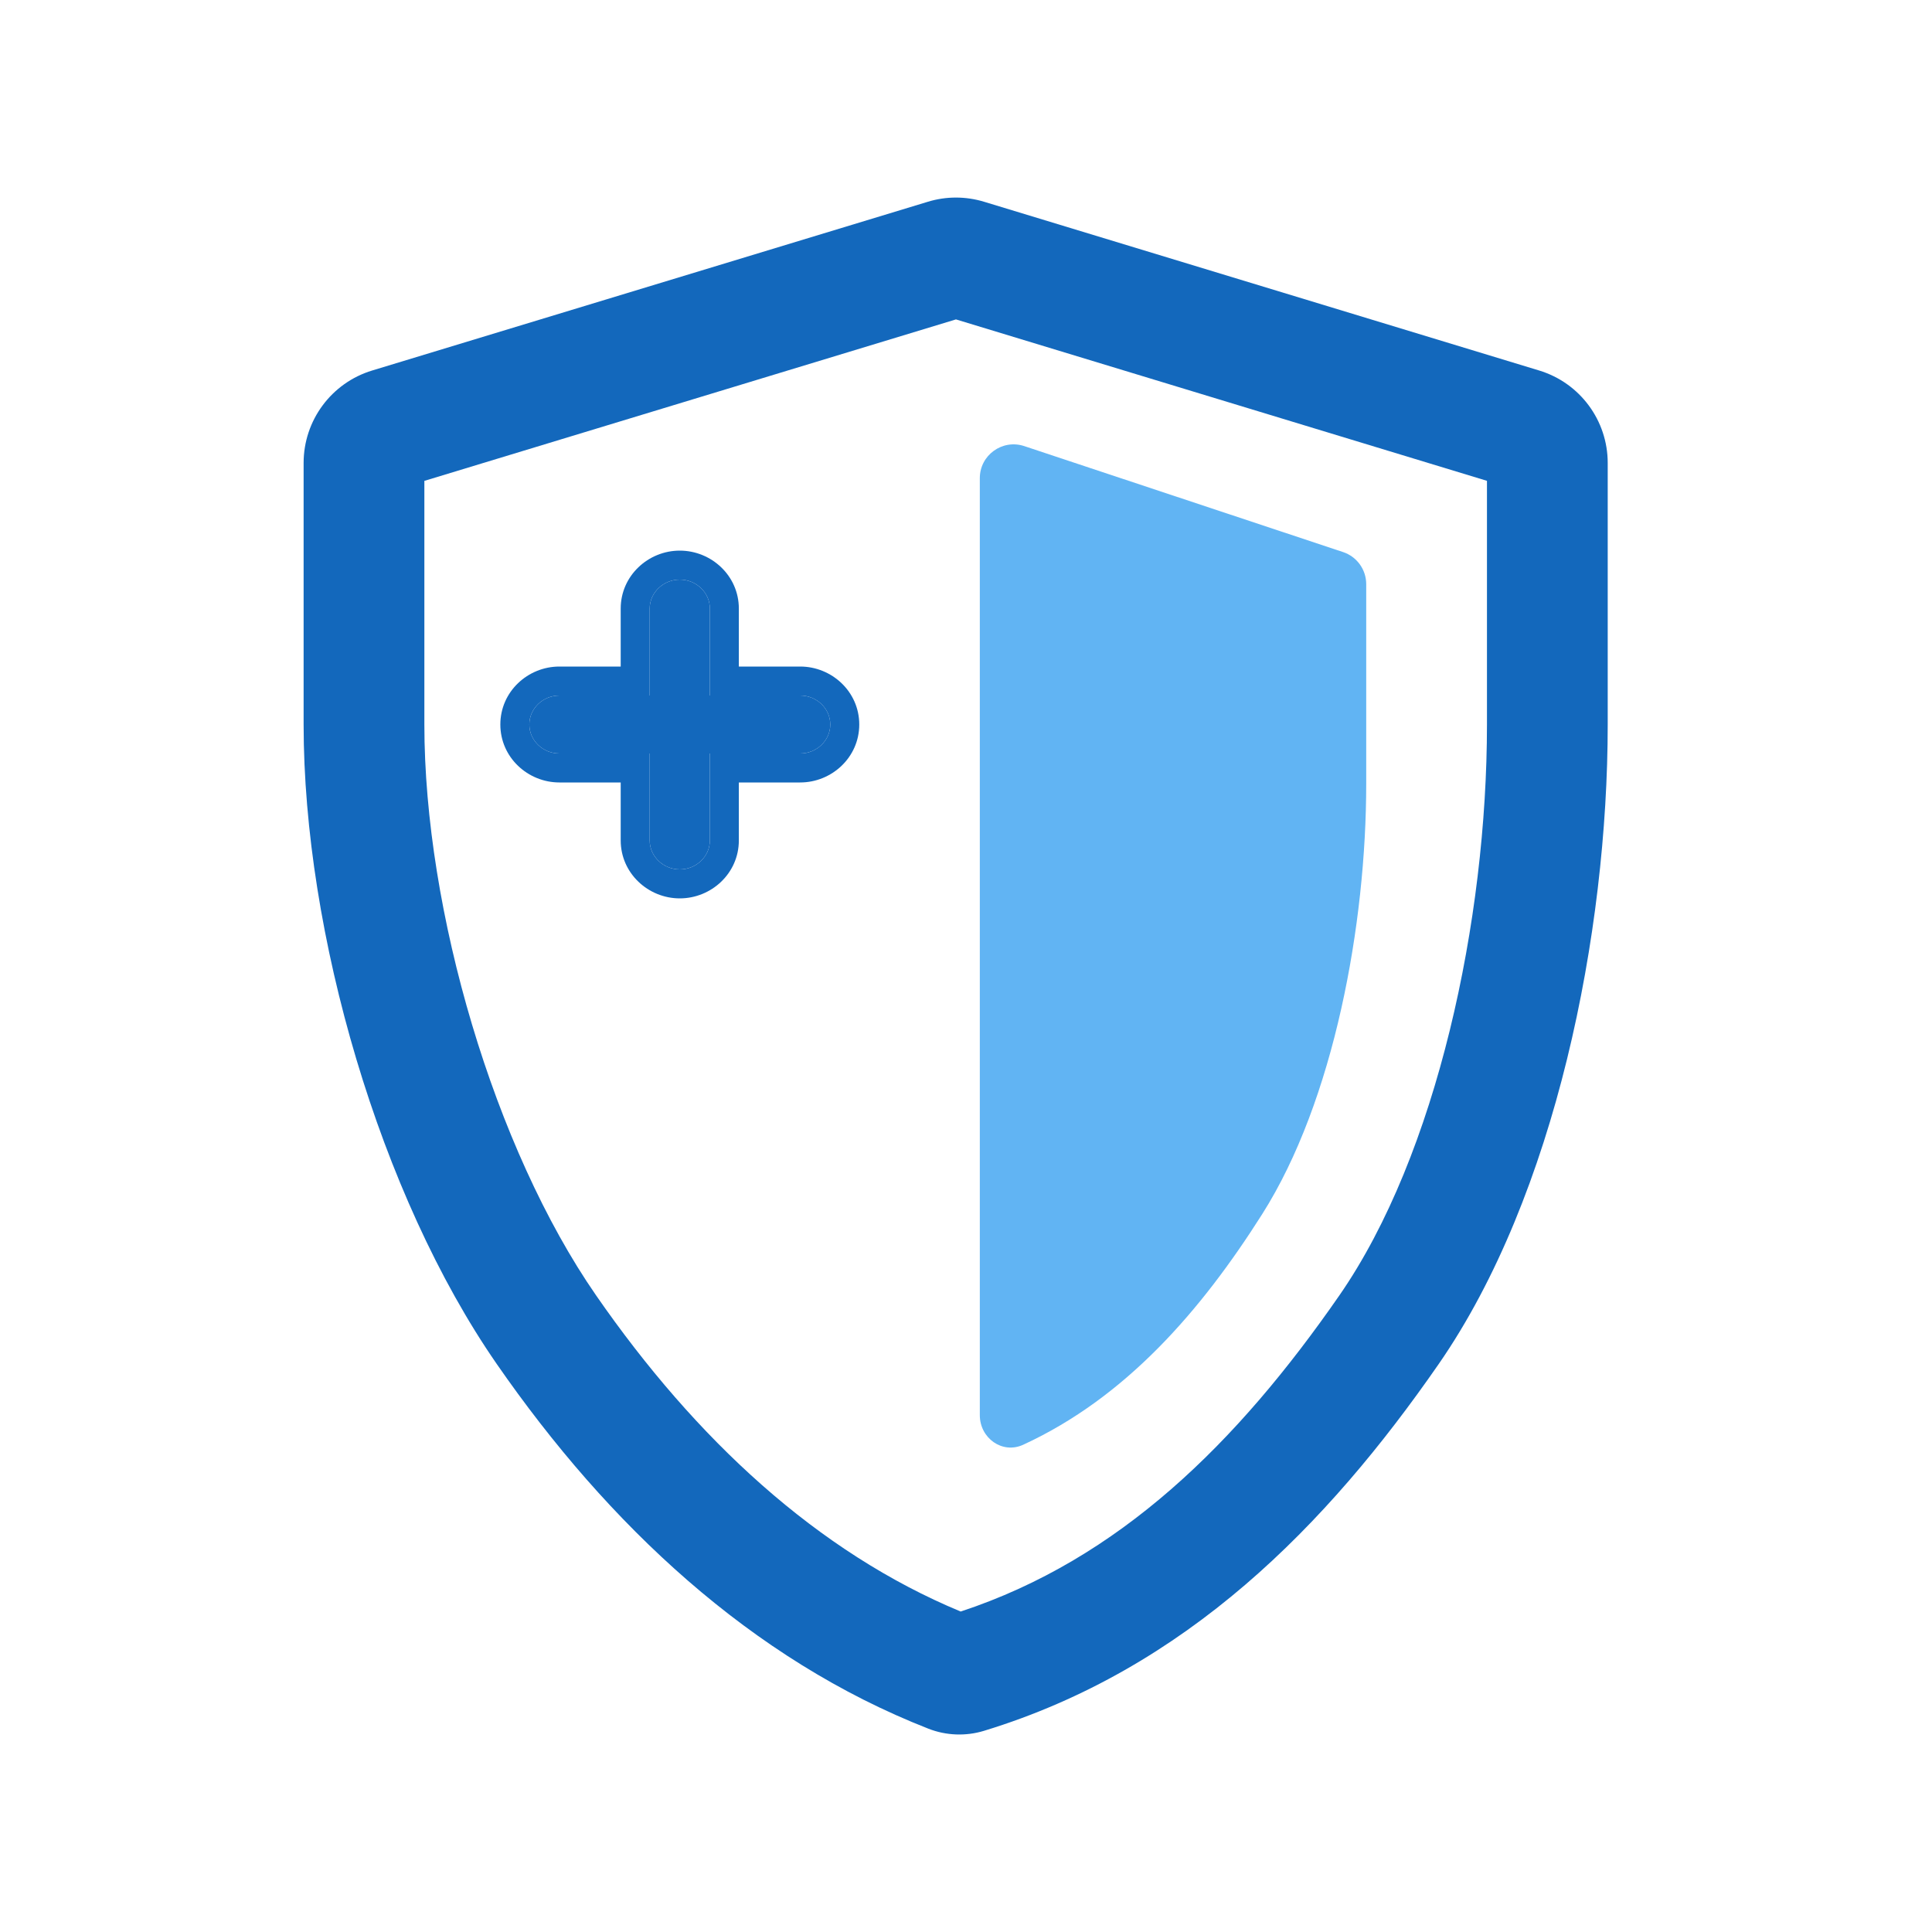 <svg width="40" height="40" viewBox="0 0 40 40" fill="none" xmlns="http://www.w3.org/2000/svg">
<path fill-rule="evenodd" clip-rule="evenodd" d="M8.786 9.956V15C8.786 15 8.786 15 8.786 15C8.786 18.849 10.232 23.775 12.341 26.819C14.406 29.8 16.928 32.136 19.89 33.365C23.176 32.282 25.614 29.874 27.731 26.819C29.752 23.901 30.786 19.043 30.786 15C30.786 15 30.786 15 30.786 15V9.955L19.792 6.613L8.786 9.956ZM33.286 15V9.585C33.286 8.704 32.71 7.927 31.867 7.671L20.374 4.177C19.995 4.062 19.59 4.061 19.211 4.177L7.705 7.671C6.862 7.927 6.286 8.704 6.286 9.585V15C6.286 19.312 7.862 24.744 10.286 28.242C12.591 31.57 15.552 34.354 19.22 35.79C19.587 35.934 19.994 35.95 20.372 35.835C24.554 34.558 27.469 31.586 29.786 28.242C32.208 24.745 33.286 19.311 33.286 15Z" fill="#1368BC"/>
<path d="M14.074 12C13.732 12 13.451 12.27 13.451 12.6V14.4H11.582C11.239 14.4 10.959 14.67 10.959 15C10.959 15.33 11.239 15.6 11.582 15.6H13.451V17.4C13.451 17.73 13.732 18 14.074 18C14.417 18 14.697 17.73 14.697 17.4V15.6H16.567C16.909 15.6 17.19 15.33 17.19 15C17.19 14.67 16.909 14.4 16.567 14.4H14.697V12.6C14.697 12.27 14.417 12 14.074 12Z" fill="#1368BC"/>
<path fill-rule="evenodd" clip-rule="evenodd" d="M12.851 12.6C12.851 11.918 13.422 11.4 14.074 11.4C14.727 11.4 15.297 11.918 15.297 12.6V13.8H16.567C17.219 13.8 17.79 14.318 17.79 15C17.79 15.682 17.219 16.2 16.567 16.2H15.297V17.4C15.297 18.082 14.727 18.6 14.074 18.6C13.422 18.6 12.851 18.082 12.851 17.4V16.2H11.582C10.929 16.2 10.359 15.682 10.359 15C10.359 14.318 10.929 13.8 11.582 13.8H12.851V12.6ZM13.451 12.6C13.451 12.27 13.732 12 14.074 12C14.417 12 14.697 12.27 14.697 12.6V14.4H16.567C16.909 14.4 17.19 14.67 17.19 15C17.19 15.33 16.909 15.6 16.567 15.6H14.697V17.4C14.697 17.73 14.417 18 14.074 18C13.732 18 13.451 17.73 13.451 17.4V15.6H11.582C11.239 15.6 10.959 15.33 10.959 15C10.959 14.67 11.239 14.4 11.582 14.4H13.451V12.6Z" fill="#1368BC"/>
<path fill-rule="evenodd" clip-rule="evenodd" d="M20.286 29.299C20.286 29.775 20.751 30.111 21.184 29.912C23.314 28.931 24.868 27.133 26.132 25.138C27.623 22.786 28.286 19.13 28.286 16.23V12.094C28.286 11.793 28.093 11.525 27.807 11.43L21.206 9.236C20.753 9.086 20.286 9.423 20.286 9.9V29.299Z" fill="#61B4F3"/>
</svg>
